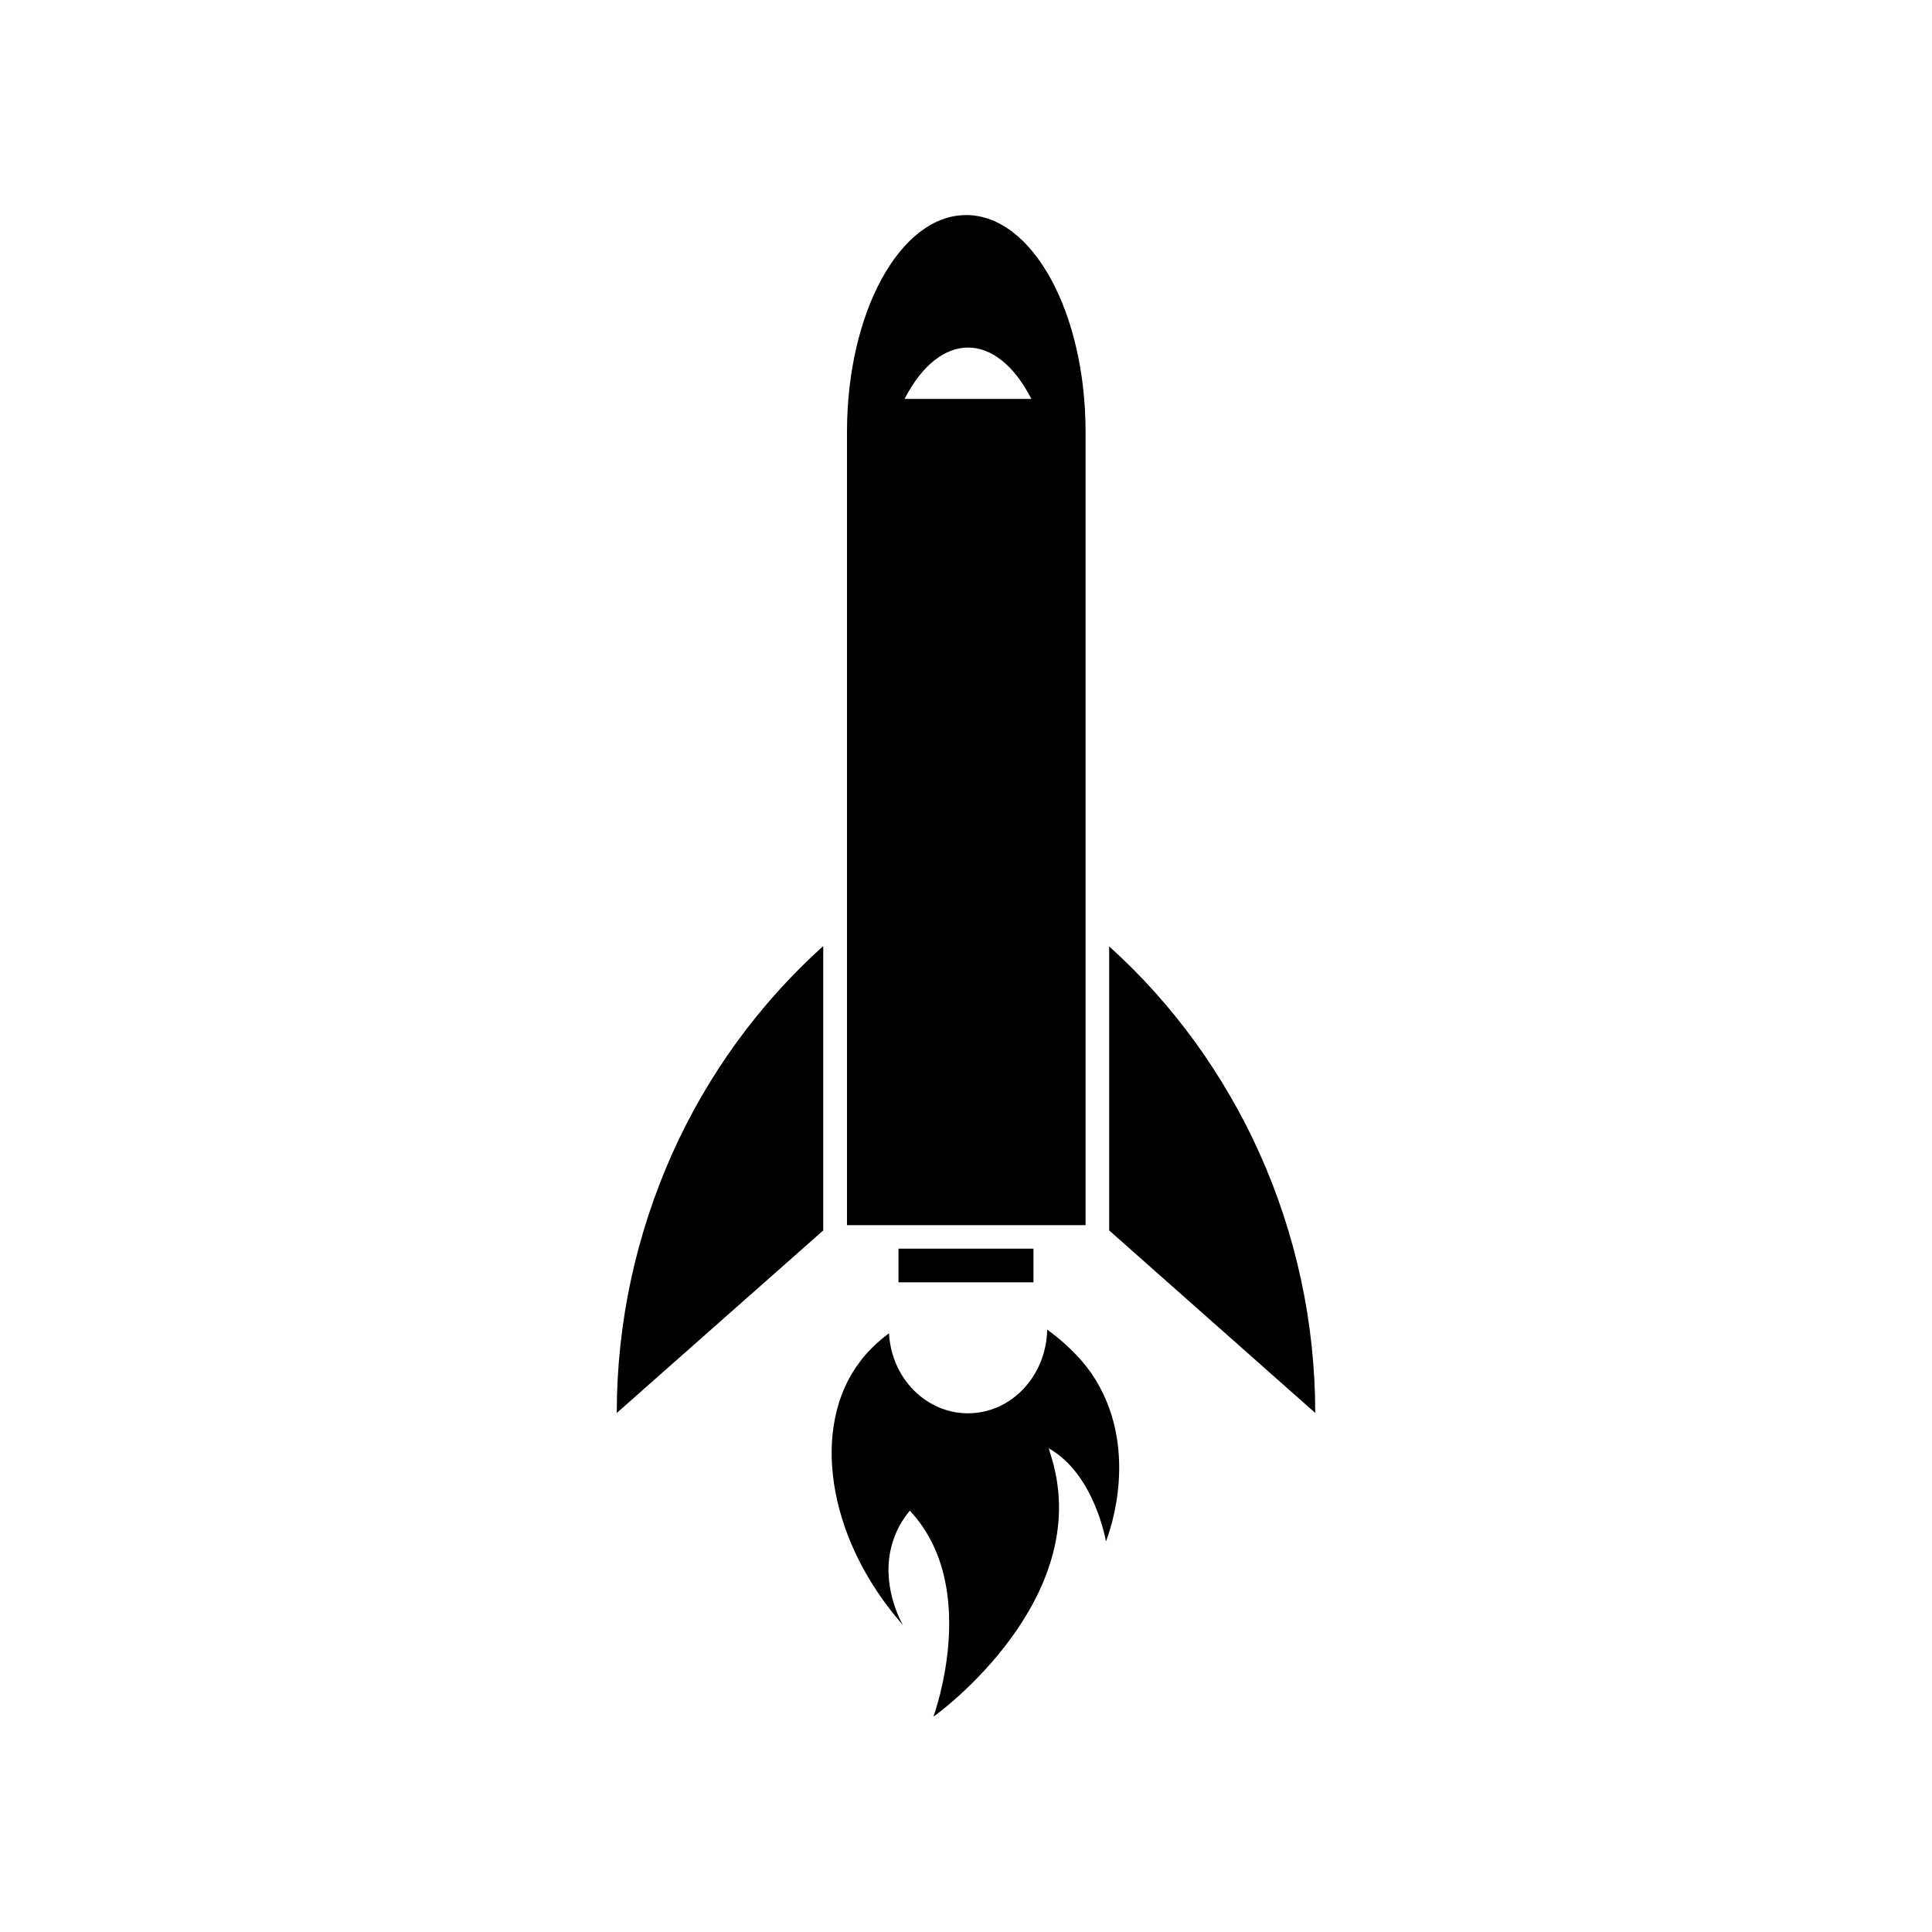 <?xml version="1.0" encoding="UTF-8"?>
<!-- Uploaded to: ICON Repo, www.svgrepo.com, Generator: ICON Repo Mixer Tools -->
<svg fill="#000000" width="800px" height="800px" version="1.1" viewBox="144 144 512 512" xmlns="http://www.w3.org/2000/svg">
 <g>
  <path d="m368.46 258.48v210.19h63.227v-210.19c0-31.738-14.105-57.484-31.641-57.484-17.48 0-31.586 25.746-31.586 57.484zm48.867-8.766h-33.605c9.324-18.137 24.336-18.137 33.605 0z"/>
  <path d="m307.45 518.45 54.715-48.367v-75.371c-17.18 15.469-30.684 34.258-39.953 54.863-9.625 21.516-14.762 44.941-14.762 68.875z"/>
  <path d="m477.79 449.62c-9.32-20.656-22.773-39.449-39.852-54.816v75.27l54.613 48.367c0-23.934-5.137-47.359-14.762-68.82z"/>
  <path d="m382.11 474.91h35.77v8.918h-35.77z"/>
  <path d="m437.08 552.5c1.008-2.519 9.371-25.293-3.93-44.688-0.203-0.25-0.453-0.605-0.805-1.059-0.555-0.805-4.383-5.793-10.832-10.379-0.25 12.344-9.574 22.168-21.008 22.168-11.082 0-20.305-9.32-20.906-21.211-3.125 2.316-5.793 4.938-7.758 7.609-12.695 16.625-9.32 46.047 11.438 69.727-1.359-2.418-6.348-12.695-2.215-23.426 1.059-2.871 2.57-5.09 4.031-6.902 18.691 19.852 6.699 53.453 6.246 54.613 1.258-0.805 42.57-31.035 31.387-68.469-0.25-0.906-0.555-1.762-0.805-2.672 12.234 6.906 15.156 24.688 15.156 24.688z"/>
 </g>
</svg>